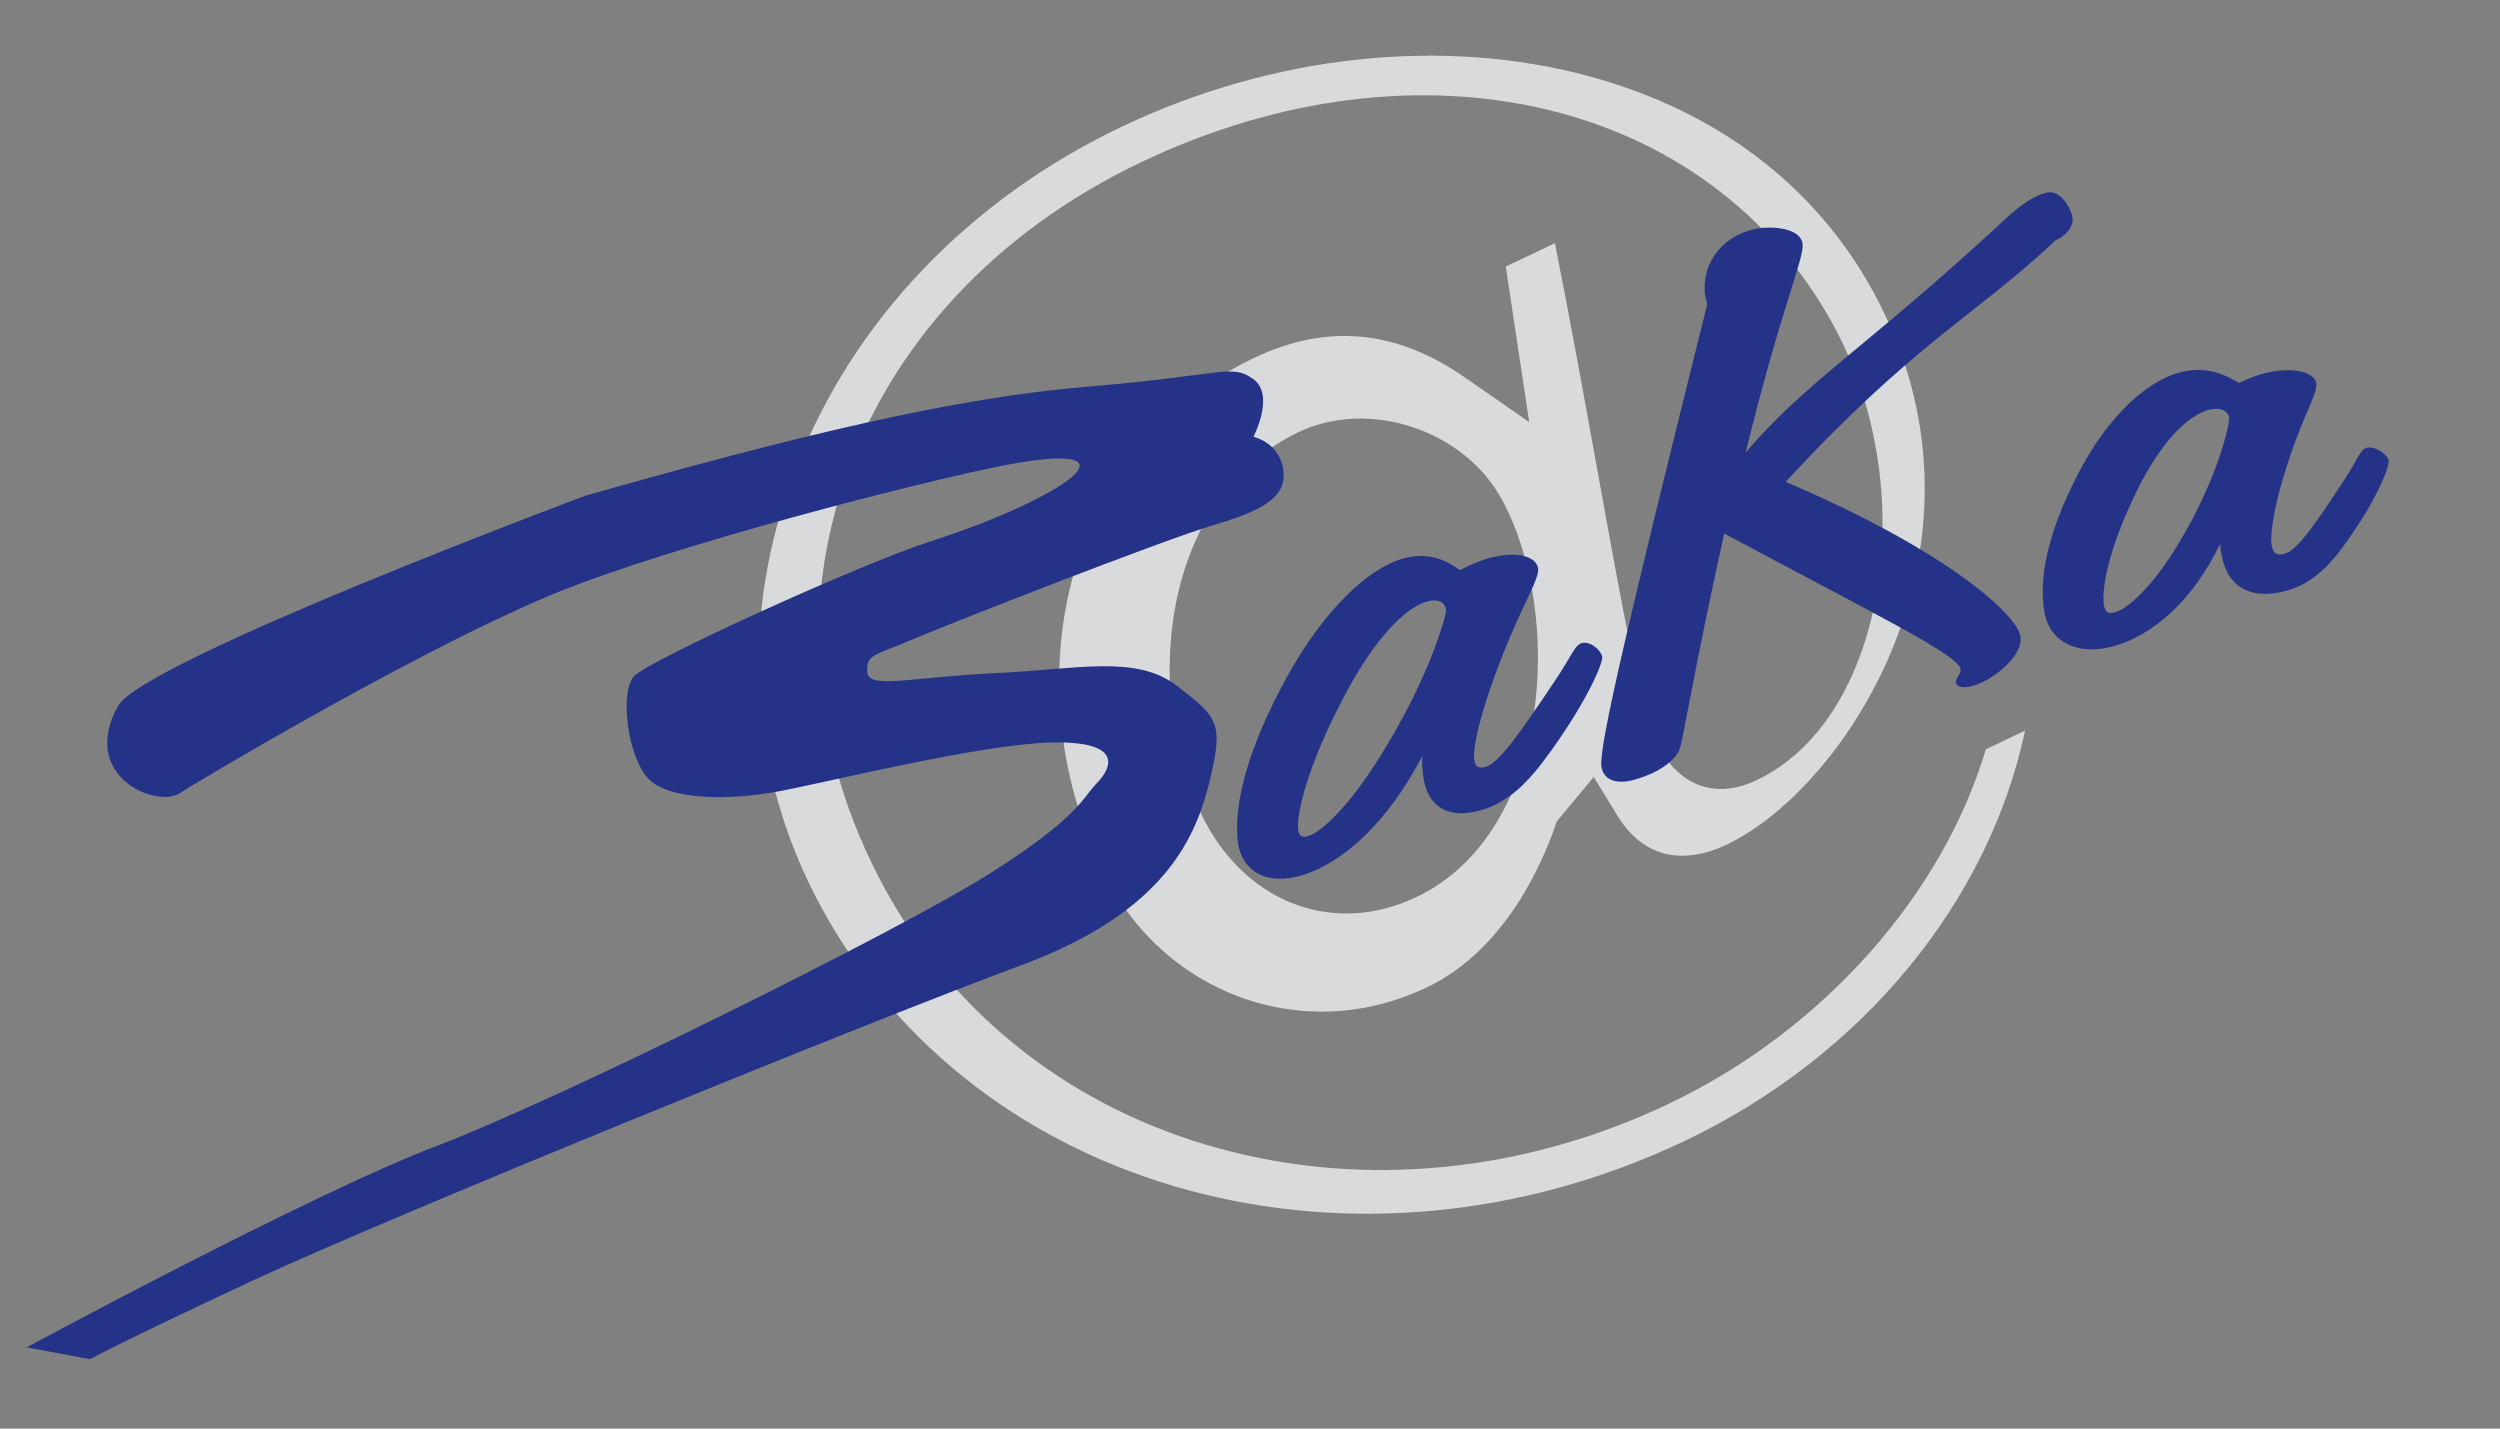 <?xml version="1.0" encoding="UTF-8" standalone="no"?> <svg xmlns:inkscape="http://www.inkscape.org/namespaces/inkscape" xmlns:sodipodi="http://sodipodi.sourceforge.net/DTD/sodipodi-0.dtd" xmlns="http://www.w3.org/2000/svg" xmlns:svg="http://www.w3.org/2000/svg" version="1.1" width="198.425pt" height="113.386pt" id="svg19" viewBox="0 0 198.425 113.386" sodipodi:docname="baka logo 7x4 cm .cdr"><rect x="0" y="0" width="198.425" height="113.386" fill="#808080" stroke="none"/><defs id="defs23"></defs><g id="Layer1000"><path d="m 120.492,27.648 0.883,5.854 -5.106,-3.543 c -5.473,-3.798 -10.946,-4.305 -16.732,-1.551 -7.482,3.562 -12.676,10.066 -14.626,18.313 -1.841,7.788 -0.653,16.374 3.26,23.558 2.495,4.582 6.793,7.99 11.791,9.351 4.428,1.206 9.024,0.77 13.291,-1.262 6.221,-2.962 9.183,-9.916 10.168,-12.769 l 0.141,-0.408 0.287,-0.345 0.195,-0.234 2.45,-2.941 1.887,3.076 c 2.652,4.322 6.562,3.295 8.658,2.297 9.58,-4.561 22.38,-24.173 11.661,-43.852 C 144.103,14.75 136.305,8.824 126.15,6.059 114.541,2.897 101.021,4.351 89.056,10.046 76.857,15.854 67.648,25.524 63.126,37.275 c -4.501,11.696 -3.769,24.034 2.063,34.741 12.408,22.782 42.506,30.927 68.521,18.542 14.08,-6.703 24.116,-18.928 27.021,-32.568 l -3.115,1.483 c -3.473,11.646 -13.026,22.356 -25.187,28.145 C 121.013,93.053 108.368,94.315 96.825,91.172 85.201,88.006 75.746,80.657 70.203,70.479 58.39,48.79 67.156,24.022 90.591,12.865 c 22.03,-10.488 45.136,-5.033 54.941,12.971 4.339,7.968 5.114,18.388 1.974,26.547 -1.755,4.56 -4.554,7.862 -8.096,9.548 -1.455,0.692 -2.848,0.865 -4.14,0.513 -2.007,-0.547 -3.119,-2.225 -3.78,-3.439 -1.119,-2.054 -2.373,-8.794 -4.676,-21.527 -1.032,-5.703 -2.182,-12.059 -3.4,-18.178 l -3.902,1.858 z m -8.086,43.558 c -6.378,3.036 -13.166,0.603 -16.657,-5.808 -5.084,-9.335 -4.036,-25.697 7.318,-31.102 5.621,-2.676 13.137,-0.163 16.138,5.348 4.9,8.997 4.045,26.4 -6.798,31.562 z" style="fill:#d9dadb;fill-rule:evenodd" id="path2"></path><path d="m 114.777,48.42 c 0.027,0.281 -1.189,5.211 -5.378,11.848 -2.322,3.695 -4.522,5.78 -5.55,6.08 -0.56,0.164 -0.766,0.007 -0.816,-0.559 -0.11,-1.275 0.727,-4.86 3.406,-10.046 2.49,-4.892 5.058,-7.535 6.876,-8.017 0.818,-0.216 1.402,0.062 1.461,0.694 z m -1.888,11.579 c -0.043,0.514 0.006,1.002 0.048,1.42 0.272,2.641 2.008,3.638 4.614,2.885 2.138,-0.615 3.688,-2.119 5.413,-4.513 3.181,-4.404 4.257,-7.228 4.208,-7.637 -0.057,-0.477 -0.908,-1.306 -1.637,-1.111 -0.547,0.146 -0.817,1.067 -2.106,2.97 -2.833,4.249 -4.478,6.555 -5.496,6.844 -0.648,0.184 -0.863,-0.04 -0.93,-0.662 -0.104,-0.968 0.593,-4.227 2.773,-9.454 1.269,-3.045 2.385,-4.832 2.305,-5.595 -0.102,-0.971 -1.631,-1.435 -3.798,-0.876 -0.814,0.21 -1.524,0.538 -2.408,0.983 -1.389,-1.009 -2.717,-1.388 -4.435,-0.943 -2.715,0.707 -6.35,4.001 -9.376,9.577 -2.894,5.278 -4.085,9.578 -3.845,12.656 0.213,2.64 2.328,3.758 5.049,2.947 3.374,-1 6.899,-4.262 9.623,-9.491 z" style="fill:#243388;fill-rule:evenodd" id="path4"></path><path d="m 158.997,17.536 c 1.439,-1.341 2.537,-2.079 3.551,-2.266 0.929,-0.171 1.795,1.133 1.94,1.967 0.112,0.641 -0.368,1.394 -1.341,1.843 -6.509,6.108 -11.183,8.086 -21.42,19.169 12.44,5.281 18.271,10.39 18.624,12.215 0.307,1.569 -2.176,3.548 -3.816,3.986 -0.729,0.195 -1.233,0.065 -1.292,-0.252 -0.059,-0.317 0.44,-0.716 0.369,-1.096 -0.212,-1.141 -6.746,-4.325 -18.763,-10.757 -2.357,10.627 -3.253,16.32 -3.524,17.084 -0.418,1.082 -1.92,1.986 -3.583,2.454 -1.48,0.418 -2.495,0.01 -2.64,-1.062 -0.214,-1.612 2.343,-12.354 8.399,-36.667 -0.04,-0.342 -0.159,-0.597 -0.167,-0.665 -0.332,-2.878 1.652,-4.835 3.975,-5.312 1.461,-0.298 3.607,-0.04 3.763,1.176 0.148,1.147 -1.7,5.048 -4.517,16.559 4.902,-5.735 9.47,-8.221 20.445,-18.377 z" style="fill:#243388;fill-rule:evenodd" id="path6"></path><path d="m 176.93,33.126 c 0.054,0.245 -0.659,4.514 -4.154,10.236 -1.939,3.191 -3.919,4.985 -4.909,5.237 -0.54,0.138 -0.76,-8e-4 -0.865,-0.494 -0.235,-1.111 0.244,-4.224 2.392,-8.712 1.986,-4.229 4.269,-6.496 6.021,-6.89 0.788,-0.177 1.394,0.073 1.516,0.623 z m -0.716,10.037 c 0.008,0.446 0.106,0.87 0.19,1.233 0.534,2.296 2.36,3.175 4.873,2.543 2.062,-0.516 3.449,-1.805 4.918,-3.861 2.706,-3.779 3.483,-6.21 3.393,-6.564 -0.106,-0.413 -1.034,-1.14 -1.736,-0.98 -0.527,0.12 -0.701,0.914 -1.785,2.548 -2.377,3.651 -3.777,5.633 -4.758,5.874 -0.625,0.153 -0.861,-0.043 -0.991,-0.583 -0.201,-0.84 0.162,-3.66 1.796,-8.169 0.95,-2.625 1.874,-4.16 1.718,-4.822 -0.198,-0.844 -1.758,-1.267 -3.846,-0.814 -0.783,0.171 -1.453,0.446 -2.284,0.821 -1.474,-0.897 -2.825,-1.246 -4.481,-0.884 -2.616,0.576 -5.89,3.396 -8.345,8.22 -2.357,4.571 -3.121,8.309 -2.584,10.995 0.469,2.303 2.68,3.294 5.307,2.609 3.255,-0.843 6.433,-3.649 8.616,-8.165 z" style="fill:#243388;fill-rule:evenodd" id="path8"></path><path d="M 46.495,39.333 C 62.952,34.661 75.701,31.557 86.382,30.682 97.063,29.806 97.72,28.824 99.472,30.086 c 1.752,1.262 0.01,4.586 0.01,4.586 0,0 1.898,0.385 2.326,2.357 0.471,2.171 -1.137,3.365 -5.232,4.565 -4.306,1.261 -21.906,8.182 -24.477,9.294 -2.571,1.112 -3.374,1.019 -3.268,2.442 0.106,1.423 3.48,0.404 10.025,0.106 6.545,-0.298 11.297,-1.509 14.534,0.983 3.237,2.492 3.732,2.902 2.671,7.363 -1.061,4.461 -3.394,10.538 -15.015,14.831 -11.621,4.293 -50.058,19.93 -60.957,25.012 -10.899,5.082 -12.934,6.256 -12.934,6.256 l -5.045,-0.939 c 0,0 22.575,-12.19 32.509,-15.973 9.934,-3.783 36.993,-17.216 44.023,-21.689 7.03,-4.473 7.192,-5.865 8.424,-7.133 1.232,-1.268 2.01,-3.293 -3.424,-3.219 -5.434,0.074 -17.372,3.008 -21.605,3.839 -4.053,0.795 -8.767,0.745 -10.479,-0.864 -1.712,-1.609 -2.444,-6.984 -1.212,-8.252 1.232,-1.267 17.848,-8.86 23.484,-10.674 5.636,-1.814 9.666,-3.814 11.166,-5.051 1.5,-1.236 0.778,-2.026 -4.202,-1.193 C 75.817,37.566 56.54,42.38 45.763,46.418 34.986,50.456 15.031,62.428 14.256,62.957 12.488,64.162 6.266,61.676 9.362,56.041 11.327,52.464 46.495,39.333 46.495,39.333 Z" style="fill:#243388;fill-rule:evenodd" id="path10"></path></g><path d="m 256.438,27.535 -0.25,-1.424 c -0.545,-3.099 5.128,-8.155 6.216,-8.346 1.089,-0.191 3.994,1.111 4.922,6.387 0.265,1.508 -3.747,6.185 -7.348,6.819 -0.921,0.162 -3.216,-1.593 -3.54,-3.435 z" style="fill:#ffffff;fill-rule:evenodd" id="path13"></path><path d="m 302.35,7.284 c 0.754,-0.133 1.246,0.213 1.393,1.05 0.324,1.843 -1.151,5.729 -4.793,9.564 -4.239,4.372 -8.969,6.931 -10.812,7.255 -0.838,0.147 -2.054,0.102 -3.394,0.338 -0.503,0.088 -0.99,0.261 -1.158,0.29 -4.69,0.825 -8.024,-1.438 -8.598,-4.704 -0.589,-3.35 0.769,-10.842 4.931,-17.618 4.822,-7.928 13.145,-13.623 15.155,-13.977 2.596,-0.457 5.97,1.54 6.22,2.964 0.353,2.01 -0.461,4.744 -1.801,4.979 -0.586,0.103 -1.581,-0.154 -2.67,0.038 -2.931,0.516 -5.396,3.194 -7.393,8.035 -2.106,5.206 -2.724,9.545 -2.4,11.388 0.177,1.005 0.783,1.503 1.788,1.326 0.586,-0.103 4.415,-1.899 9.368,-6.138 2.07,-2.954 3.328,-4.643 4.165,-4.791 z" style="fill:#ffffff;fill-rule:evenodd" id="path15"></path><path d="m 325.514,-3.871 c -0.339,-1.926 -2.264,-3.055 -4.693,-2.628 -2.931,0.516 -7.085,3.405 -7.899,4.671 -0.952,1.462 -0.855,4.467 -3.032,4.85 -1.089,0.191 -2.384,-0.789 -2.649,-2.297 -0.235,-1.34 0.603,-2.955 2.569,-5.028 5.915,-6.134 14.291,-10.544 16.302,-10.897 3.601,-0.633 9.231,0.448 9.835,3.882 0.677,3.853 -2.725,9.545 -9.975,17.901 2.181,1.603 3.851,2.258 5.359,1.993 3.015,-0.53 3.879,-3.963 5.386,-4.229 0.586,-0.103 1.655,0.572 1.788,1.326 0.265,1.508 -1.563,3.383 -3.23,6.18 -1.213,1.94 -1.496,6.221 -5.432,6.913 -3.266,0.575 -3.599,-3.77 -10.199,-5.459 -3.919,4.23 -6.92,6.312 -8.26,6.548 -1.675,0.294 -2.758,-0.465 -3.009,-1.888 -0.177,-1.005 0.426,-3.96 2.285,-7.137 1.859,-3.176 4.471,-5.017 7.821,-5.607 1.005,-0.177 2.207,-0.215 3.507,-0.185 2.623,-3.742 3.969,-6.397 3.527,-8.909 z" style="fill:#ffffff;fill-rule:evenodd" id="path17"></path></svg> 